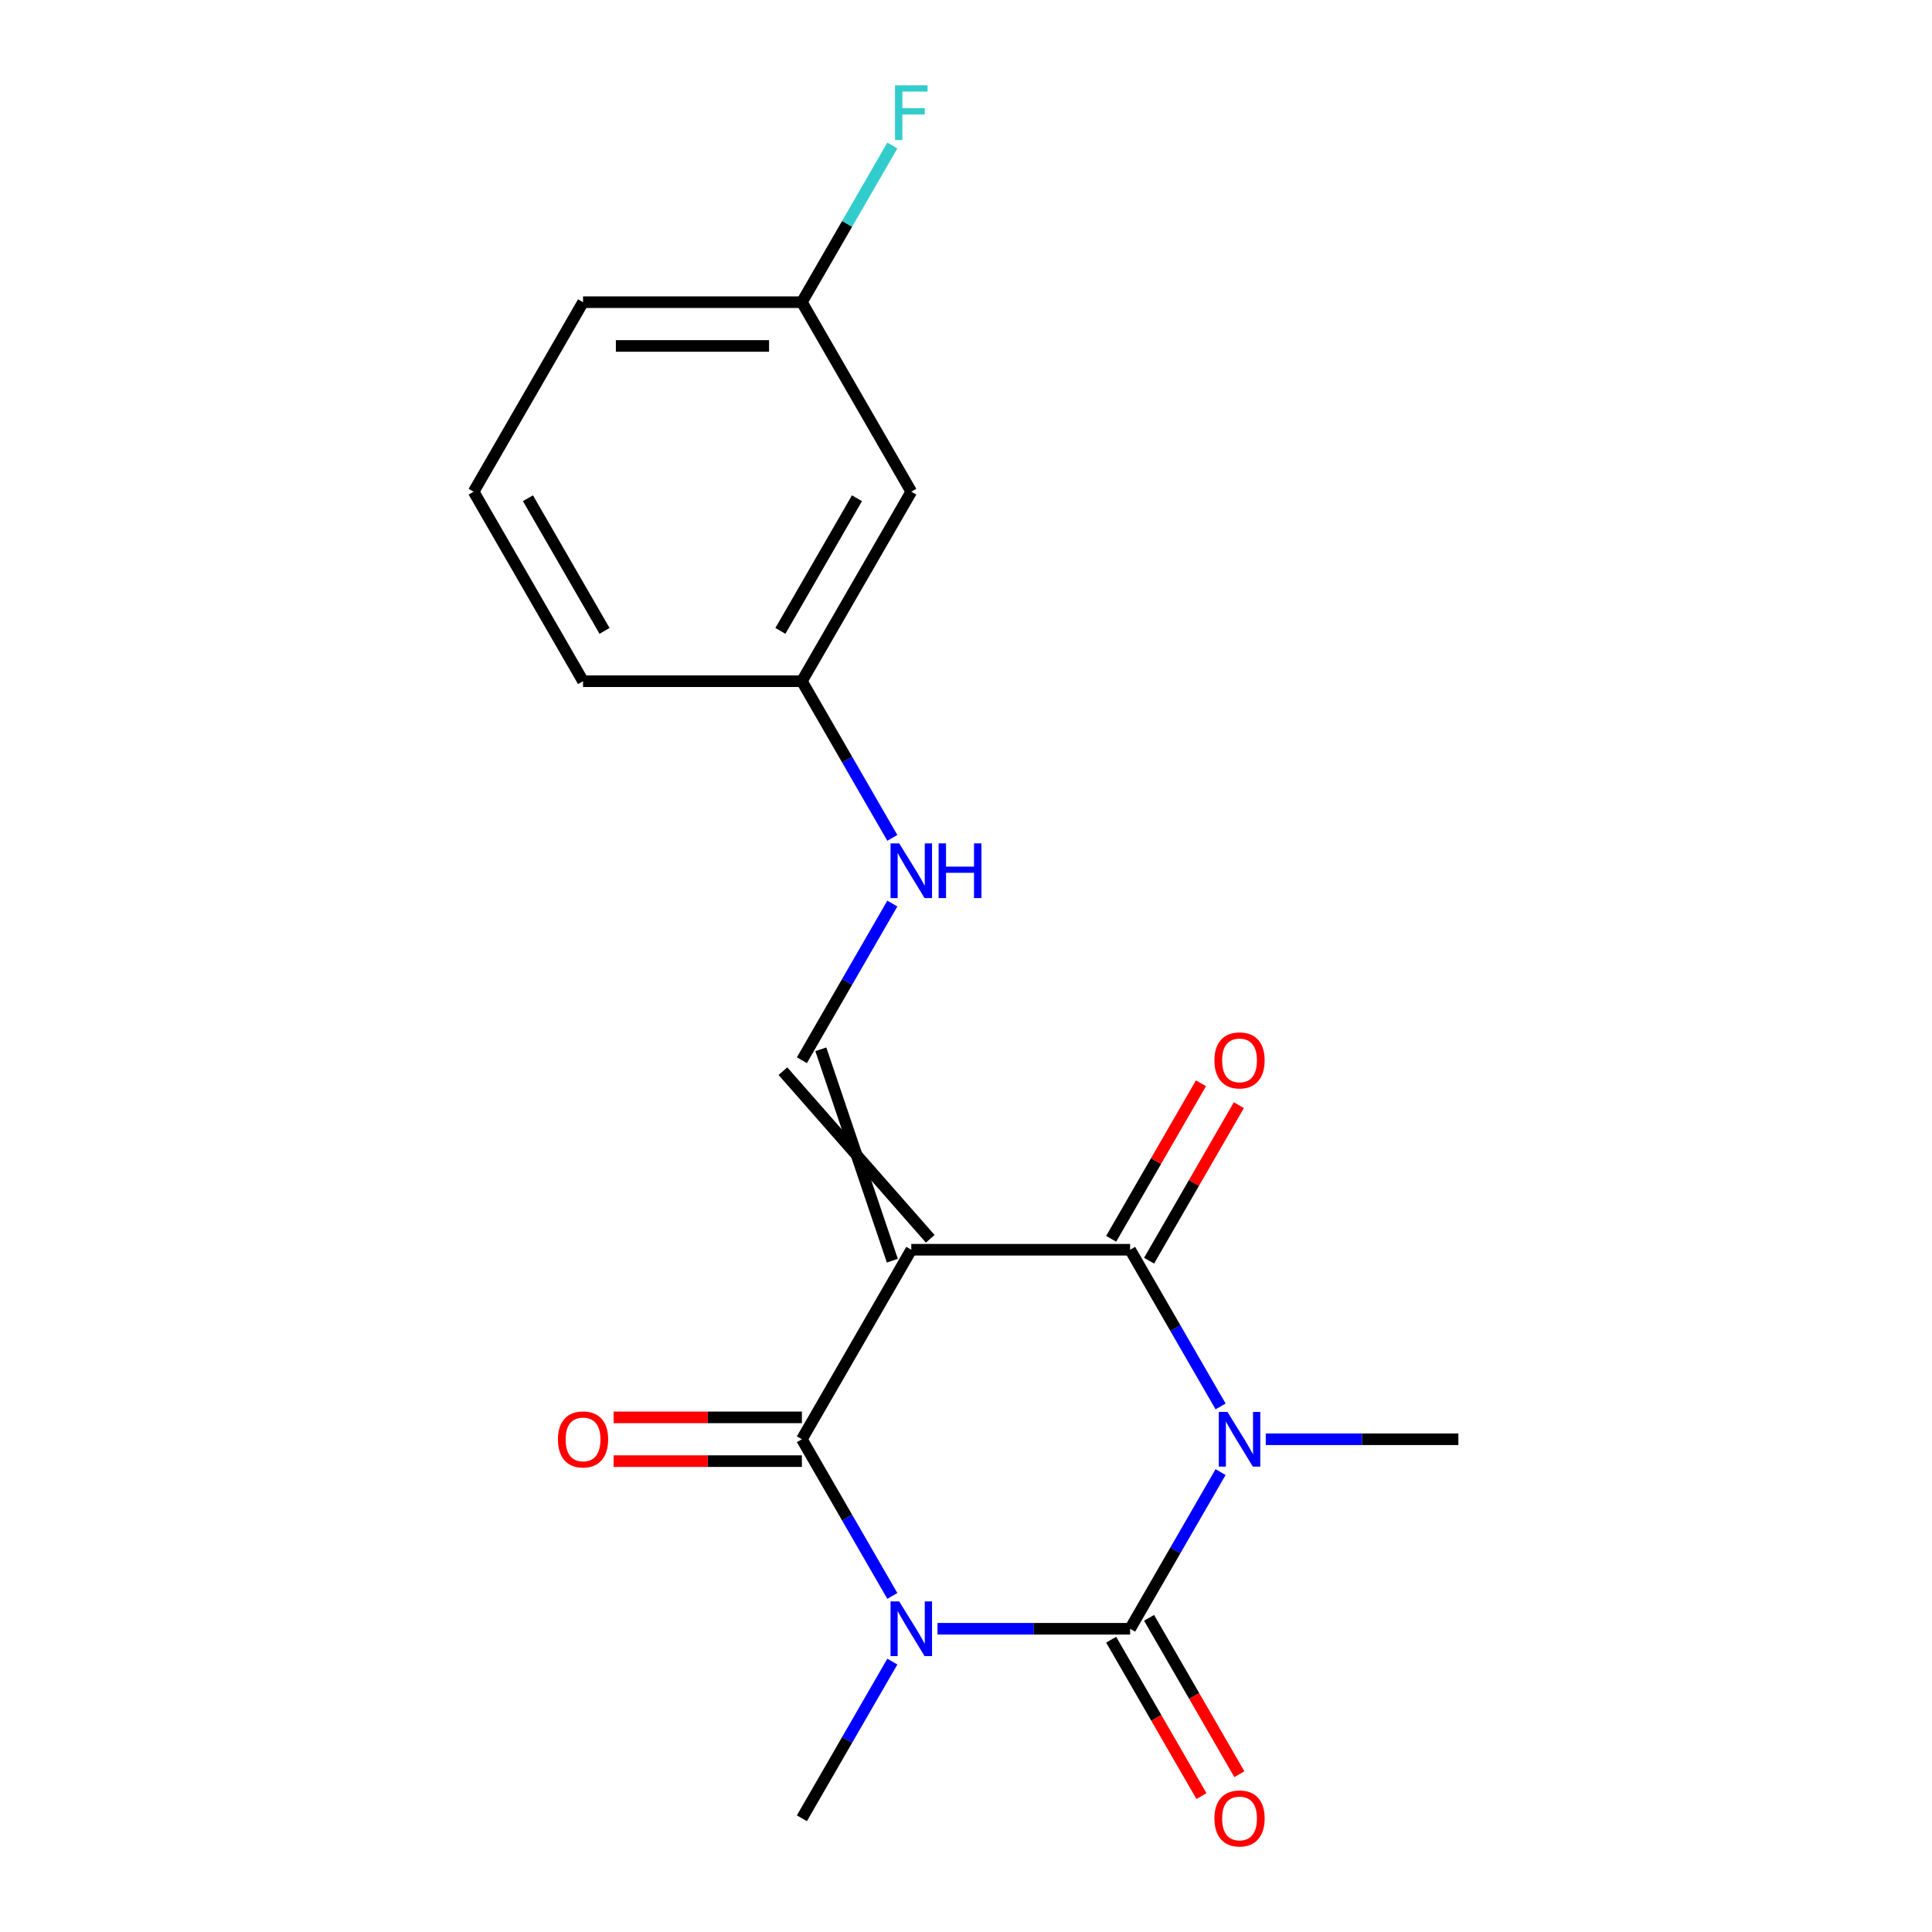<?xml version='1.0' encoding='iso-8859-1'?>
<svg version='1.1' baseProfile='full'
              xmlns='http://www.w3.org/2000/svg'
                      xmlns:rdkit='http://www.rdkit.org/xml'
                      xmlns:xlink='http://www.w3.org/1999/xlink'
                  xml:space='preserve'
width='1000px' height='1000px' viewBox='0 0 1000 1000'>
<!-- END OF HEADER -->
<rect style='opacity:1.0;fill:#FFFFFF;stroke:none' width='1000' height='1000' x='0' y='0'> </rect>
<path class='bond-1' d='M 631.772,761.947 L 608.361,802.497' style='fill:none;fill-rule:evenodd;stroke:#0000FF;stroke-width:6px;stroke-linecap:butt;stroke-linejoin:miter;stroke-opacity:1' />
<path class='bond-1' d='M 608.361,802.497 L 584.95,843.047' style='fill:none;fill-rule:evenodd;stroke:#000000;stroke-width:6px;stroke-linecap:butt;stroke-linejoin:miter;stroke-opacity:1' />
<path class='bond-4' d='M 631.772,727.964 L 608.361,687.414' style='fill:none;fill-rule:evenodd;stroke:#0000FF;stroke-width:6px;stroke-linecap:butt;stroke-linejoin:miter;stroke-opacity:1' />
<path class='bond-4' d='M 608.361,687.414 L 584.95,646.864' style='fill:none;fill-rule:evenodd;stroke:#000000;stroke-width:6px;stroke-linecap:butt;stroke-linejoin:miter;stroke-opacity:1' />
<path class='bond-12' d='M 655.154,744.956 L 705.001,744.956' style='fill:none;fill-rule:evenodd;stroke:#0000FF;stroke-width:6px;stroke-linecap:butt;stroke-linejoin:miter;stroke-opacity:1' />
<path class='bond-12' d='M 705.001,744.956 L 754.849,744.956' style='fill:none;fill-rule:evenodd;stroke:#000000;stroke-width:6px;stroke-linecap:butt;stroke-linejoin:miter;stroke-opacity:1' />
<path class='bond-0' d='M 485.255,843.047 L 535.102,843.047' style='fill:none;fill-rule:evenodd;stroke:#0000FF;stroke-width:6px;stroke-linecap:butt;stroke-linejoin:miter;stroke-opacity:1' />
<path class='bond-0' d='M 535.102,843.047 L 584.95,843.047' style='fill:none;fill-rule:evenodd;stroke:#000000;stroke-width:6px;stroke-linecap:butt;stroke-linejoin:miter;stroke-opacity:1' />
<path class='bond-11' d='M 461.873,860.039 L 438.462,900.588' style='fill:none;fill-rule:evenodd;stroke:#0000FF;stroke-width:6px;stroke-linecap:butt;stroke-linejoin:miter;stroke-opacity:1' />
<path class='bond-11' d='M 438.462,900.588 L 415.05,941.138' style='fill:none;fill-rule:evenodd;stroke:#000000;stroke-width:6px;stroke-linecap:butt;stroke-linejoin:miter;stroke-opacity:1' />
<path class='bond-19' d='M 461.873,826.055 L 438.462,785.505' style='fill:none;fill-rule:evenodd;stroke:#0000FF;stroke-width:6px;stroke-linecap:butt;stroke-linejoin:miter;stroke-opacity:1' />
<path class='bond-19' d='M 438.462,785.505 L 415.05,744.956' style='fill:none;fill-rule:evenodd;stroke:#000000;stroke-width:6px;stroke-linecap:butt;stroke-linejoin:miter;stroke-opacity:1' />
<path class='bond-6' d='M 575.14,848.71 L 598.506,889.18' style='fill:none;fill-rule:evenodd;stroke:#000000;stroke-width:6px;stroke-linecap:butt;stroke-linejoin:miter;stroke-opacity:1' />
<path class='bond-6' d='M 598.506,889.18 L 621.871,929.65' style='fill:none;fill-rule:evenodd;stroke:#FF0000;stroke-width:6px;stroke-linecap:butt;stroke-linejoin:miter;stroke-opacity:1' />
<path class='bond-6' d='M 594.759,837.384 L 618.124,877.853' style='fill:none;fill-rule:evenodd;stroke:#000000;stroke-width:6px;stroke-linecap:butt;stroke-linejoin:miter;stroke-opacity:1' />
<path class='bond-6' d='M 618.124,877.853 L 641.489,918.323' style='fill:none;fill-rule:evenodd;stroke:#FF0000;stroke-width:6px;stroke-linecap:butt;stroke-linejoin:miter;stroke-opacity:1' />
<path class='bond-2' d='M 471.683,646.864 L 584.95,646.864' style='fill:none;fill-rule:evenodd;stroke:#000000;stroke-width:6px;stroke-linecap:butt;stroke-linejoin:miter;stroke-opacity:1' />
<path class='bond-3' d='M 471.683,646.864 L 415.05,744.956' style='fill:none;fill-rule:evenodd;stroke:#000000;stroke-width:6px;stroke-linecap:butt;stroke-linejoin:miter;stroke-opacity:1' />
<path class='bond-5' d='M 481.493,641.201 L 405.241,554.436' style='fill:none;fill-rule:evenodd;stroke:#000000;stroke-width:6px;stroke-linecap:butt;stroke-linejoin:miter;stroke-opacity:1' />
<path class='bond-5' d='M 461.874,652.528 L 424.86,543.11' style='fill:none;fill-rule:evenodd;stroke:#000000;stroke-width:6px;stroke-linecap:butt;stroke-linejoin:miter;stroke-opacity:1' />
<path class='bond-8' d='M 415.05,733.629 L 366.333,733.629' style='fill:none;fill-rule:evenodd;stroke:#000000;stroke-width:6px;stroke-linecap:butt;stroke-linejoin:miter;stroke-opacity:1' />
<path class='bond-8' d='M 366.333,733.629 L 317.616,733.629' style='fill:none;fill-rule:evenodd;stroke:#FF0000;stroke-width:6px;stroke-linecap:butt;stroke-linejoin:miter;stroke-opacity:1' />
<path class='bond-8' d='M 415.05,756.282 L 366.333,756.282' style='fill:none;fill-rule:evenodd;stroke:#000000;stroke-width:6px;stroke-linecap:butt;stroke-linejoin:miter;stroke-opacity:1' />
<path class='bond-8' d='M 366.333,756.282 L 317.616,756.282' style='fill:none;fill-rule:evenodd;stroke:#FF0000;stroke-width:6px;stroke-linecap:butt;stroke-linejoin:miter;stroke-opacity:1' />
<path class='bond-7' d='M 594.759,652.528 L 617.997,612.278' style='fill:none;fill-rule:evenodd;stroke:#000000;stroke-width:6px;stroke-linecap:butt;stroke-linejoin:miter;stroke-opacity:1' />
<path class='bond-7' d='M 617.997,612.278 L 641.235,572.028' style='fill:none;fill-rule:evenodd;stroke:#FF0000;stroke-width:6px;stroke-linecap:butt;stroke-linejoin:miter;stroke-opacity:1' />
<path class='bond-7' d='M 575.14,641.201 L 598.379,600.951' style='fill:none;fill-rule:evenodd;stroke:#000000;stroke-width:6px;stroke-linecap:butt;stroke-linejoin:miter;stroke-opacity:1' />
<path class='bond-7' d='M 598.379,600.951 L 621.617,560.701' style='fill:none;fill-rule:evenodd;stroke:#FF0000;stroke-width:6px;stroke-linecap:butt;stroke-linejoin:miter;stroke-opacity:1' />
<path class='bond-9' d='M 415.05,548.773 L 438.462,508.223' style='fill:none;fill-rule:evenodd;stroke:#000000;stroke-width:6px;stroke-linecap:butt;stroke-linejoin:miter;stroke-opacity:1' />
<path class='bond-9' d='M 438.462,508.223 L 461.873,467.674' style='fill:none;fill-rule:evenodd;stroke:#0000FF;stroke-width:6px;stroke-linecap:butt;stroke-linejoin:miter;stroke-opacity:1' />
<path class='bond-13' d='M 461.873,433.69 L 438.462,393.14' style='fill:none;fill-rule:evenodd;stroke:#0000FF;stroke-width:6px;stroke-linecap:butt;stroke-linejoin:miter;stroke-opacity:1' />
<path class='bond-13' d='M 438.462,393.14 L 415.05,352.591' style='fill:none;fill-rule:evenodd;stroke:#000000;stroke-width:6px;stroke-linecap:butt;stroke-linejoin:miter;stroke-opacity:1' />
<path class='bond-10' d='M 471.683,254.499 L 415.05,352.591' style='fill:none;fill-rule:evenodd;stroke:#000000;stroke-width:6px;stroke-linecap:butt;stroke-linejoin:miter;stroke-opacity:1' />
<path class='bond-10' d='M 443.57,257.886 L 403.927,326.55' style='fill:none;fill-rule:evenodd;stroke:#000000;stroke-width:6px;stroke-linecap:butt;stroke-linejoin:miter;stroke-opacity:1' />
<path class='bond-14' d='M 471.683,254.499 L 415.05,156.408' style='fill:none;fill-rule:evenodd;stroke:#000000;stroke-width:6px;stroke-linecap:butt;stroke-linejoin:miter;stroke-opacity:1' />
<path class='bond-17' d='M 415.05,352.591 L 301.784,352.591' style='fill:none;fill-rule:evenodd;stroke:#000000;stroke-width:6px;stroke-linecap:butt;stroke-linejoin:miter;stroke-opacity:1' />
<path class='bond-15' d='M 415.05,156.408 L 438.462,115.858' style='fill:none;fill-rule:evenodd;stroke:#000000;stroke-width:6px;stroke-linecap:butt;stroke-linejoin:miter;stroke-opacity:1' />
<path class='bond-15' d='M 438.462,115.858 L 461.873,75.308' style='fill:none;fill-rule:evenodd;stroke:#33CCCC;stroke-width:6px;stroke-linecap:butt;stroke-linejoin:miter;stroke-opacity:1' />
<path class='bond-20' d='M 415.05,156.408 L 301.784,156.408' style='fill:none;fill-rule:evenodd;stroke:#000000;stroke-width:6px;stroke-linecap:butt;stroke-linejoin:miter;stroke-opacity:1' />
<path class='bond-20' d='M 398.061,179.061 L 318.774,179.061' style='fill:none;fill-rule:evenodd;stroke:#000000;stroke-width:6px;stroke-linecap:butt;stroke-linejoin:miter;stroke-opacity:1' />
<path class='bond-16' d='M 245.151,254.499 L 301.784,352.591' style='fill:none;fill-rule:evenodd;stroke:#000000;stroke-width:6px;stroke-linecap:butt;stroke-linejoin:miter;stroke-opacity:1' />
<path class='bond-16' d='M 273.265,257.886 L 312.908,326.55' style='fill:none;fill-rule:evenodd;stroke:#000000;stroke-width:6px;stroke-linecap:butt;stroke-linejoin:miter;stroke-opacity:1' />
<path class='bond-18' d='M 245.151,254.499 L 301.784,156.408' style='fill:none;fill-rule:evenodd;stroke:#000000;stroke-width:6px;stroke-linecap:butt;stroke-linejoin:miter;stroke-opacity:1' />
<path  class='atom-0' d='M 635.323 730.796
L 644.603 745.796
Q 645.523 747.276, 647.003 749.956
Q 648.483 752.636, 648.563 752.796
L 648.563 730.796
L 652.323 730.796
L 652.323 759.116
L 648.443 759.116
L 638.483 742.716
Q 637.323 740.796, 636.083 738.596
Q 634.883 736.396, 634.523 735.716
L 634.523 759.116
L 630.843 759.116
L 630.843 730.796
L 635.323 730.796
' fill='#0000FF'/>
<path  class='atom-1' d='M 465.423 828.887
L 474.703 843.887
Q 475.623 845.367, 477.103 848.047
Q 478.583 850.727, 478.663 850.887
L 478.663 828.887
L 482.423 828.887
L 482.423 857.207
L 478.543 857.207
L 468.583 840.807
Q 467.423 838.887, 466.183 836.687
Q 464.983 834.487, 464.623 833.807
L 464.623 857.207
L 460.943 857.207
L 460.943 828.887
L 465.423 828.887
' fill='#0000FF'/>
<path  class='atom-7' d='M 628.583 941.218
Q 628.583 934.418, 631.943 930.618
Q 635.303 926.818, 641.583 926.818
Q 647.863 926.818, 651.223 930.618
Q 654.583 934.418, 654.583 941.218
Q 654.583 948.098, 651.183 952.018
Q 647.783 955.898, 641.583 955.898
Q 635.343 955.898, 631.943 952.018
Q 628.583 948.138, 628.583 941.218
M 641.583 952.698
Q 645.903 952.698, 648.223 949.818
Q 650.583 946.898, 650.583 941.218
Q 650.583 935.658, 648.223 932.858
Q 645.903 930.018, 641.583 930.018
Q 637.263 930.018, 634.903 932.818
Q 632.583 935.618, 632.583 941.218
Q 632.583 946.938, 634.903 949.818
Q 637.263 952.698, 641.583 952.698
' fill='#FF0000'/>
<path  class='atom-8' d='M 628.583 548.853
Q 628.583 542.053, 631.943 538.253
Q 635.303 534.453, 641.583 534.453
Q 647.863 534.453, 651.223 538.253
Q 654.583 542.053, 654.583 548.853
Q 654.583 555.733, 651.183 559.653
Q 647.783 563.533, 641.583 563.533
Q 635.343 563.533, 631.943 559.653
Q 628.583 555.773, 628.583 548.853
M 641.583 560.333
Q 645.903 560.333, 648.223 557.453
Q 650.583 554.533, 650.583 548.853
Q 650.583 543.293, 648.223 540.493
Q 645.903 537.653, 641.583 537.653
Q 637.263 537.653, 634.903 540.453
Q 632.583 543.253, 632.583 548.853
Q 632.583 554.573, 634.903 557.453
Q 637.263 560.333, 641.583 560.333
' fill='#FF0000'/>
<path  class='atom-9' d='M 288.784 745.036
Q 288.784 738.236, 292.144 734.436
Q 295.504 730.636, 301.784 730.636
Q 308.064 730.636, 311.424 734.436
Q 314.784 738.236, 314.784 745.036
Q 314.784 751.916, 311.384 755.836
Q 307.984 759.716, 301.784 759.716
Q 295.544 759.716, 292.144 755.836
Q 288.784 751.956, 288.784 745.036
M 301.784 756.516
Q 306.104 756.516, 308.424 753.636
Q 310.784 750.716, 310.784 745.036
Q 310.784 739.476, 308.424 736.676
Q 306.104 733.836, 301.784 733.836
Q 297.464 733.836, 295.104 736.636
Q 292.784 739.436, 292.784 745.036
Q 292.784 750.756, 295.104 753.636
Q 297.464 756.516, 301.784 756.516
' fill='#FF0000'/>
<path  class='atom-10' d='M 465.423 436.522
L 474.703 451.522
Q 475.623 453.002, 477.103 455.682
Q 478.583 458.362, 478.663 458.522
L 478.663 436.522
L 482.423 436.522
L 482.423 464.842
L 478.543 464.842
L 468.583 448.442
Q 467.423 446.522, 466.183 444.322
Q 464.983 442.122, 464.623 441.442
L 464.623 464.842
L 460.943 464.842
L 460.943 436.522
L 465.423 436.522
' fill='#0000FF'/>
<path  class='atom-10' d='M 485.823 436.522
L 489.663 436.522
L 489.663 448.562
L 504.143 448.562
L 504.143 436.522
L 507.983 436.522
L 507.983 464.842
L 504.143 464.842
L 504.143 451.762
L 489.663 451.762
L 489.663 464.842
L 485.823 464.842
L 485.823 436.522
' fill='#0000FF'/>
<path  class='atom-16' d='M 463.263 44.157
L 480.103 44.157
L 480.103 47.397
L 467.063 47.397
L 467.063 55.997
L 478.663 55.997
L 478.663 59.277
L 467.063 59.277
L 467.063 72.477
L 463.263 72.477
L 463.263 44.157
' fill='#33CCCC'/>
</svg>
